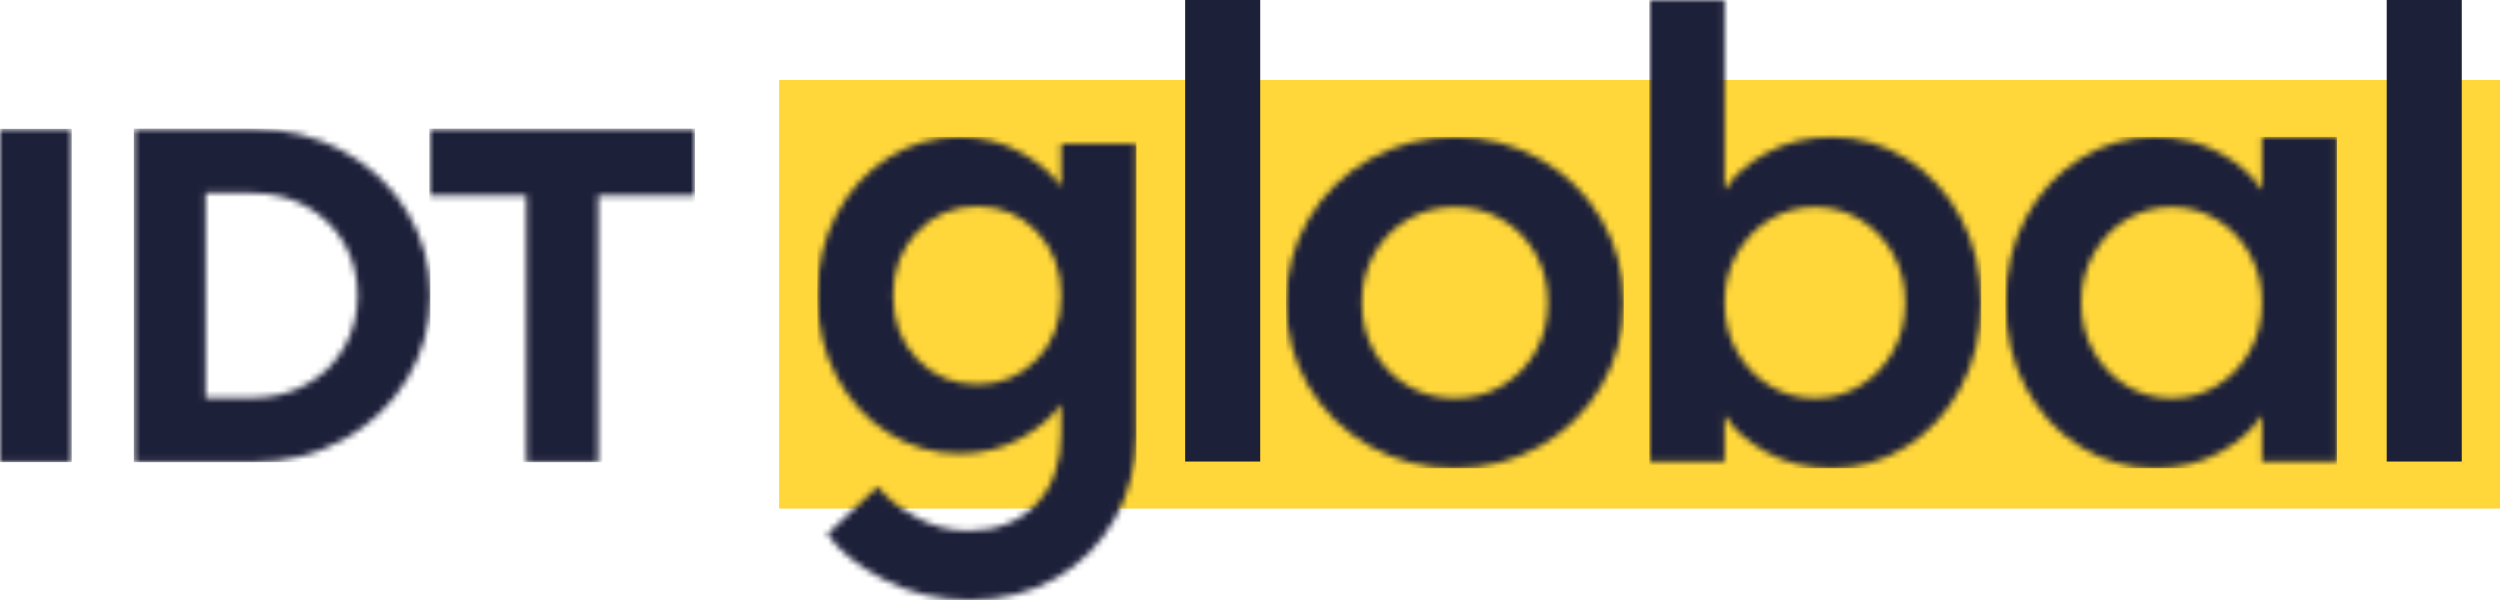 <svg width="400" height="96" viewBox="0 0 400 96" fill="none" xmlns="http://www.w3.org/2000/svg">
<mask id="mask0_698_24785" style="mask-type:alpha" maskUnits="userSpaceOnUse" x="0" y="20" width="12" height="54">
<path fill-rule="evenodd" clip-rule="evenodd" d="M0 20.61H11.475V73.943H0V20.61Z" fill="white"/>
</mask>
<g mask="url(#mask0_698_24785)">
<path fill-rule="evenodd" clip-rule="evenodd" d="M0 73.943H11.475V20.61H0V73.943Z" fill="#1D2039"/>
</g>
<mask id="mask1_698_24785" style="mask-type:alpha" maskUnits="userSpaceOnUse" x="21" y="20" width="48" height="54">
<path fill-rule="evenodd" clip-rule="evenodd" d="M40.392 20.61C45.747 20.61 50.592 21.803 54.927 24.19C59.262 26.578 62.666 29.803 65.14 33.867C67.613 37.93 68.85 42.4 68.85 47.276C68.85 52.101 67.613 56.559 65.14 60.648C62.666 64.737 59.262 67.975 54.927 70.362C50.592 72.749 45.747 73.943 40.392 73.943H21.42V20.61H40.392ZM40.392 30.895H32.895V63.657H40.392C43.554 63.657 46.423 62.946 48.998 61.524C51.574 60.101 53.588 58.133 55.042 55.619C56.495 53.105 57.222 50.324 57.222 47.276C57.222 44.178 56.495 41.384 55.042 38.895C53.588 36.406 51.586 34.451 49.036 33.029C46.487 31.606 43.605 30.895 40.392 30.895Z" fill="white"/>
</mask>
<g mask="url(#mask1_698_24785)">
<path fill-rule="evenodd" clip-rule="evenodd" d="M21.41 73.952H68.859V20.581H21.41V73.952Z" fill="#1D2039"/>
</g>
<mask id="mask2_698_24785" style="mask-type:alpha" maskUnits="userSpaceOnUse" x="68" y="20" width="44" height="54">
<path fill-rule="evenodd" clip-rule="evenodd" d="M111.155 20.61V31.276H95.702V73.943H84.227V31.276H68.697V20.61H111.155Z" fill="white"/>
</mask>
<g mask="url(#mask2_698_24785)">
<path fill-rule="evenodd" clip-rule="evenodd" d="M68.688 73.952H111.202V20.581H68.688V73.952Z" fill="#1D2039"/>
</g>
<path fill-rule="evenodd" clip-rule="evenodd" d="M124.664 81.371H400V12.8H124.664V81.371Z" fill="#FFD73A"/>
<mask id="mask3_698_24785" style="mask-type:alpha" maskUnits="userSpaceOnUse" x="130" y="21" width="52" height="75">
<path fill-rule="evenodd" clip-rule="evenodd" d="M153.42 21.943C157.104 21.943 160.399 22.751 163.304 24.369C166.208 25.987 168.334 27.78 169.68 29.75H169.787V22.998H181.796V69.31L181.794 69.671C181.741 74.59 180.608 79.024 178.395 82.971C176.128 87.015 172.975 90.198 168.936 92.519C164.898 94.84 160.293 96 155.12 96C150.161 96 145.591 94.91 141.41 92.73C137.23 90.549 134.219 88.123 132.377 85.451L140.454 77.855L140.601 78.043C141.944 79.729 143.897 81.283 146.459 82.708C149.115 84.185 151.932 84.923 154.908 84.923C159.442 84.923 163.056 83.517 165.748 80.703C168.44 77.89 169.787 74.092 169.787 69.31V64.774H169.68L169.543 64.97C168.192 66.862 166.112 68.59 163.304 70.154C160.399 71.771 157.104 72.58 153.42 72.58C149.381 72.58 145.626 71.49 142.154 69.31C138.683 67.129 135.92 64.123 133.865 60.29C131.81 56.457 130.783 52.114 130.783 47.261C130.783 42.409 131.81 38.066 133.865 34.233C135.92 30.4 138.683 27.393 142.154 25.213C145.626 23.033 149.381 21.943 153.42 21.943ZM156.395 33.02C152.569 33.02 149.364 34.374 146.777 37.081C144.191 39.789 142.898 43.182 142.898 47.261C142.898 51.411 144.191 54.822 146.777 57.494C149.364 60.167 152.569 61.503 156.395 61.503C160.151 61.503 163.322 60.167 165.907 57.494C168.493 54.822 169.787 51.411 169.787 47.261C169.787 43.182 168.493 39.789 165.907 37.081C163.322 34.374 160.151 33.02 156.395 33.02Z" fill="white"/>
</mask>
<g mask="url(#mask3_698_24785)">
<path fill-rule="evenodd" clip-rule="evenodd" d="M130.768 96.01H181.831V21.895H130.768V96.01Z" fill="#1D2039"/>
</g>
<path fill-rule="evenodd" clip-rule="evenodd" d="M189.624 73.846H201.633V0H189.624V73.846Z" fill="#1D2039"/>
<mask id="mask4_698_24785" style="mask-type:alpha" maskUnits="userSpaceOnUse" x="205" y="21" width="55" height="54">
<path fill-rule="evenodd" clip-rule="evenodd" d="M232.778 21.943C237.738 21.943 242.29 23.121 246.435 25.477C250.58 27.833 253.839 31.033 256.212 35.077C258.586 39.121 259.773 43.569 259.773 48.422C259.773 53.275 258.586 57.723 256.212 61.767C253.839 65.811 250.58 69.011 246.435 71.367C242.29 73.723 237.738 74.901 232.778 74.901C227.819 74.901 223.266 73.723 219.121 71.367C214.977 69.011 211.718 65.811 209.344 61.767C206.97 57.723 205.784 53.275 205.784 48.422C205.784 43.569 206.97 39.121 209.344 35.077C211.718 31.033 214.977 27.833 219.121 25.477C223.266 23.121 227.819 21.943 232.778 21.943ZM232.778 33.125C230.015 33.125 227.5 33.793 225.232 35.13C222.965 36.466 221.176 38.294 219.865 40.615C218.555 42.936 217.899 45.539 217.899 48.422C217.899 51.306 218.555 53.908 219.865 56.229C221.176 58.55 222.965 60.378 225.232 61.714C227.5 63.05 230.015 63.719 232.778 63.719C235.541 63.719 238.057 63.05 240.324 61.714C242.591 60.378 244.38 58.55 245.691 56.229C247.001 53.908 247.657 51.306 247.657 48.422C247.657 45.539 247.001 42.936 245.691 40.615C244.38 38.294 242.591 36.466 240.324 35.13C238.057 33.793 235.541 33.125 232.778 33.125Z" fill="white"/>
</mask>
<g mask="url(#mask4_698_24785)">
<path fill-rule="evenodd" clip-rule="evenodd" d="M205.756 74.924H259.804V21.895H205.756V74.924Z" fill="#1D2039"/>
</g>
<mask id="mask5_698_24785" style="mask-type:alpha" maskUnits="userSpaceOnUse" x="263" y="0" width="54" height="75">
<path fill-rule="evenodd" clip-rule="evenodd" d="M275.933 0V30.171H276.145L276.264 29.98C277.552 27.947 279.674 26.111 282.628 24.475C285.675 22.787 289.182 21.943 293.15 21.943C297.401 21.943 301.351 23.086 305 25.371C308.648 27.657 311.553 30.804 313.714 34.813C315.875 38.822 316.956 43.358 316.956 48.422C316.956 53.486 315.875 58.022 313.714 62.031C311.553 66.04 308.648 69.187 305 71.472C301.351 73.758 297.401 74.901 293.15 74.901C289.182 74.901 285.675 74.057 282.628 72.369C279.581 70.681 277.421 68.782 276.145 66.672H275.933V73.846H263.923V0H275.933ZM290.387 33.125C287.765 33.125 285.356 33.793 283.16 35.13C280.963 36.466 279.21 38.294 277.899 40.615C276.589 42.936 275.933 45.539 275.933 48.422C275.933 51.306 276.589 53.908 277.899 56.229C279.21 58.55 280.963 60.378 283.16 61.714C285.356 63.05 287.765 63.719 290.387 63.719C293.008 63.719 295.417 63.05 297.614 61.714C299.81 60.378 301.564 58.55 302.874 56.229C304.185 53.908 304.841 51.306 304.841 48.422C304.841 45.539 304.185 42.936 302.874 40.615C301.564 38.294 299.81 36.466 297.614 35.13C295.417 33.793 293.008 33.125 290.387 33.125Z" fill="white"/>
</mask>
<g mask="url(#mask5_698_24785)">
<path fill-rule="evenodd" clip-rule="evenodd" d="M263.877 74.924H317.007V-0.048H263.877V74.924Z" fill="#1D2039"/>
</g>
<mask id="mask6_698_24785" style="mask-type:alpha" maskUnits="userSpaceOnUse" x="320" y="21" width="54" height="54">
<path fill-rule="evenodd" clip-rule="evenodd" d="M373.917 21.943V73.846H361.908V66.672H361.695C360.42 68.782 358.259 70.681 355.212 72.369C352.166 74.057 348.659 74.901 344.691 74.901C340.44 74.901 336.49 73.758 332.841 71.472C329.192 69.187 326.287 66.04 324.126 62.031C321.965 58.022 320.885 53.486 320.885 48.422C320.885 43.358 321.965 38.822 324.126 34.813C326.287 30.804 329.192 27.657 332.841 25.371C336.49 23.086 340.44 21.943 344.691 21.943C348.659 21.943 352.166 22.787 355.212 24.475C358.259 26.163 360.42 28.061 361.695 30.171H361.908V21.943H373.917ZM347.454 33.125C344.833 33.125 342.424 33.793 340.227 35.13C338.031 36.466 336.278 38.294 334.967 40.615C333.656 42.936 333 45.539 333 48.422C333 51.306 333.656 53.908 334.967 56.229C336.278 58.55 338.031 60.378 340.227 61.714C342.424 63.05 344.833 63.719 347.454 63.719C350.076 63.719 352.485 63.05 354.681 61.714C356.878 60.378 358.631 58.55 359.942 56.229C361.252 53.908 361.908 51.306 361.908 48.422C361.908 45.539 361.252 42.936 359.942 40.615C358.631 38.294 356.878 36.466 354.681 35.13C352.485 33.793 350.076 33.125 347.454 33.125Z" fill="white"/>
</mask>
<g mask="url(#mask6_698_24785)">
<path fill-rule="evenodd" clip-rule="evenodd" d="M320.851 74.924H373.923V21.895H320.851V74.924Z" fill="#1D2039"/>
</g>
<path fill-rule="evenodd" clip-rule="evenodd" d="M381.873 73.846H393.882V0H381.873V73.846Z" fill="#1D2039"/>
</svg>
